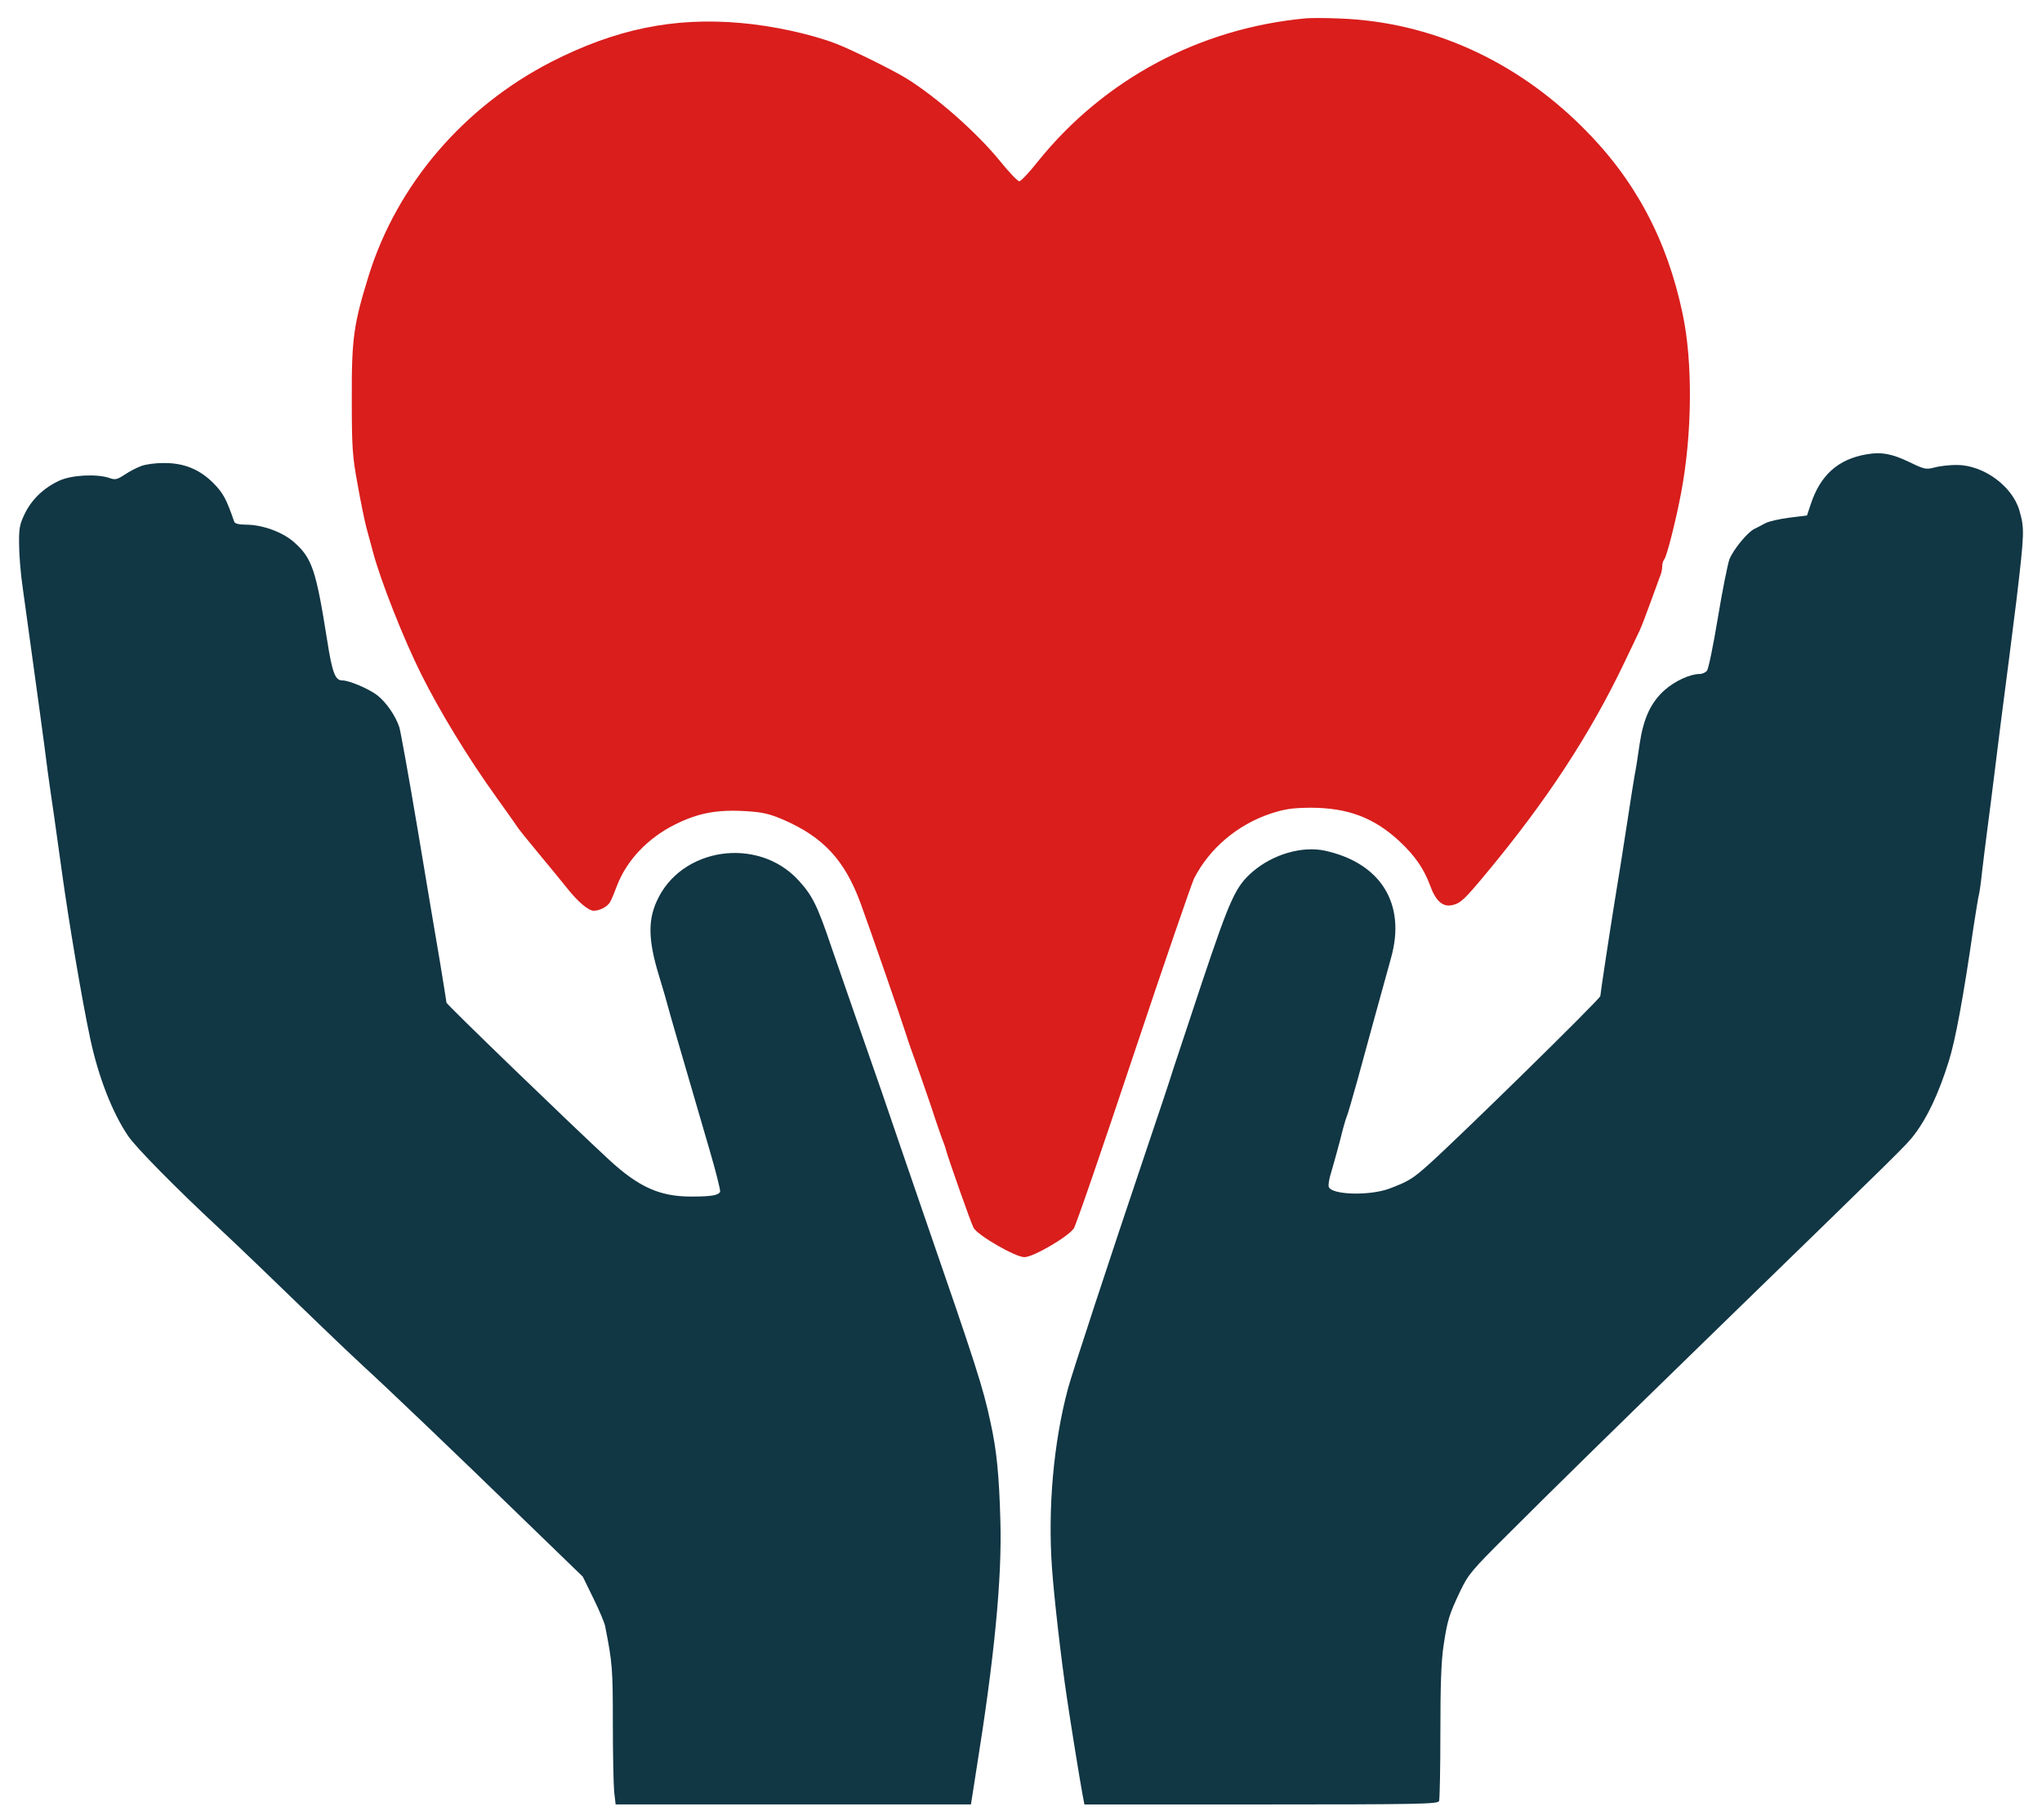 <svg width="101" height="90" viewBox="0 0 101 90" fill="none" xmlns="http://www.w3.org/2000/svg">
<path d="M64.596 0.906C59.343 1.391 54.617 3.912 51.336 7.984C50.914 8.522 50.492 8.965 50.418 8.965C50.334 8.965 49.912 8.522 49.469 7.974C48.33 6.57 46.347 4.819 44.838 3.88C44.152 3.458 42.106 2.446 41.325 2.15C40.038 1.665 38.213 1.275 36.641 1.137C33.318 0.842 30.428 1.443 27.253 3.068C22.928 5.294 19.647 9.123 18.244 13.607C17.495 16.022 17.389 16.719 17.4 19.725C17.4 22.151 17.432 22.563 17.685 23.944C17.833 24.788 18.033 25.748 18.117 26.075C18.212 26.413 18.36 26.961 18.445 27.288C18.814 28.691 19.953 31.582 20.828 33.333C21.736 35.158 23.16 37.5 24.552 39.431C25.016 40.084 25.48 40.728 25.565 40.865C25.649 41.002 26.156 41.624 26.673 42.247C27.2 42.88 27.812 43.629 28.055 43.934C28.593 44.61 29.109 45.042 29.363 45.042C29.679 45.042 30.07 44.831 30.196 44.578C30.259 44.462 30.407 44.103 30.523 43.787C31.008 42.542 32.031 41.456 33.382 40.78C34.521 40.211 35.449 40.032 36.884 40.116C37.728 40.169 38.044 40.242 38.74 40.538C40.734 41.403 41.789 42.553 42.57 44.684C43.098 46.129 44.648 50.612 44.764 51.002C44.817 51.171 44.996 51.72 45.176 52.205C45.355 52.701 45.745 53.809 46.041 54.684C46.325 55.559 46.611 56.373 46.663 56.488C46.705 56.604 46.779 56.794 46.8 56.91C46.895 57.269 48.024 60.486 48.151 60.718C48.34 61.087 50.239 62.185 50.672 62.174C51.104 62.174 52.803 61.182 53.109 60.76C53.214 60.613 54.533 56.773 56.052 52.216C57.571 47.669 58.931 43.724 59.058 43.45C59.818 41.962 61.2 40.791 62.835 40.242C63.542 40.011 63.9 39.958 64.807 39.947C66.653 39.947 67.951 40.433 69.206 41.593C69.987 42.321 70.43 42.964 70.736 43.798C71.01 44.557 71.358 44.863 71.812 44.768C72.234 44.684 72.434 44.494 73.552 43.144C76.496 39.599 78.626 36.35 80.325 32.806C80.673 32.078 81.021 31.339 81.106 31.17C81.19 30.991 81.422 30.379 81.633 29.799C81.844 29.219 82.055 28.639 82.108 28.501C82.171 28.364 82.213 28.154 82.213 28.027C82.213 27.89 82.255 27.742 82.308 27.678C82.435 27.552 82.888 25.759 83.152 24.366C83.701 21.465 83.732 17.9 83.226 15.527C82.456 11.845 80.863 8.87 78.31 6.328C74.956 2.973 70.746 1.085 66.284 0.916C65.62 0.884 64.86 0.884 64.596 0.906Z" fill="#D91E1C"/>
<path d="M92.33 22.468C90.906 22.71 90.031 23.501 89.555 24.957L89.376 25.495L88.511 25.601C88.026 25.664 87.499 25.78 87.319 25.875C87.15 25.97 86.918 26.086 86.792 26.149C86.444 26.307 85.726 27.183 85.537 27.668C85.452 27.911 85.188 29.219 84.967 30.559C84.745 31.909 84.503 33.08 84.429 33.175C84.355 33.259 84.197 33.333 84.07 33.333C83.596 33.333 82.836 33.681 82.329 34.135C81.644 34.747 81.285 35.537 81.095 36.814C81.021 37.363 80.906 38.08 80.842 38.396C80.789 38.713 80.642 39.62 80.526 40.401C80.283 41.983 80.062 43.386 79.84 44.726C79.587 46.297 79.154 49.167 79.154 49.262C79.154 49.399 72.213 56.203 70.673 57.585C69.882 58.292 69.681 58.418 68.743 58.777C67.772 59.146 65.873 59.104 65.725 58.703C65.683 58.619 65.746 58.282 65.852 57.944C65.957 57.606 66.147 56.899 66.285 56.382C66.411 55.855 66.559 55.338 66.612 55.222C66.664 55.106 66.896 54.294 67.139 53.429C67.582 51.804 68.415 48.766 68.806 47.363C69.555 44.694 68.289 42.669 65.514 42.068C64.396 41.835 62.972 42.247 61.97 43.101C61.116 43.84 60.862 44.388 59.459 48.566C58.742 50.718 58.088 52.69 58.004 52.954C57.93 53.218 57.297 55.117 56.6 57.174C54.923 62.142 53.014 67.955 52.824 68.672C52.107 71.352 51.822 74.59 52.033 77.554C52.138 79.021 52.486 82.08 52.771 83.968C52.951 85.202 53.425 88.124 53.531 88.683L53.636 89.243H62.382C70.251 89.243 71.116 89.221 71.179 89.074C71.211 88.979 71.243 87.449 71.243 85.677C71.243 83.335 71.284 82.143 71.401 81.384C71.591 80.117 71.675 79.854 72.224 78.694C72.624 77.86 72.793 77.66 74.566 75.898C76.675 73.788 79.481 71.035 85.009 65.655C94.229 56.688 94.271 56.657 94.683 56.119C95.315 55.296 95.885 54.104 96.391 52.479C96.718 51.446 97.119 49.273 97.615 45.834C97.742 45.021 97.858 44.293 97.889 44.209C97.91 44.125 97.984 43.629 98.037 43.101C98.1 42.574 98.216 41.614 98.301 40.981C98.385 40.338 98.554 39.04 98.67 38.08C98.786 37.12 98.934 35.981 98.987 35.548C99.134 34.451 99.609 30.717 99.735 29.694C100.136 26.318 100.136 26.128 99.883 25.252C99.535 24.039 98.1 22.995 96.782 22.995C96.434 22.995 95.938 23.048 95.684 23.121C95.263 23.227 95.189 23.216 94.45 22.858C93.575 22.436 93.047 22.341 92.33 22.468Z" fill="#113644"/>
<path d="M6.988 23.048C6.777 23.121 6.408 23.311 6.176 23.469C5.786 23.723 5.701 23.744 5.406 23.638C4.784 23.427 3.528 23.491 2.927 23.775C2.168 24.124 1.566 24.704 1.229 25.4C0.975 25.917 0.933 26.128 0.944 26.898C0.944 27.394 1.018 28.364 1.123 29.061C1.904 34.704 2.178 36.709 2.357 38.133C2.421 38.597 2.558 39.588 2.674 40.348C2.779 41.097 2.948 42.289 3.043 42.985C3.391 45.527 4.056 49.473 4.457 51.34C4.858 53.239 5.554 55.032 6.345 56.193C6.735 56.762 8.729 58.787 10.797 60.708C11.672 61.52 13.35 63.133 15.913 65.613C16.609 66.288 17.538 67.163 17.97 67.564C19.204 68.693 22.474 71.816 25.797 75.044L28.825 77.976L29.352 79.052C29.637 79.632 29.901 80.255 29.933 80.434C30.291 82.249 30.312 82.544 30.312 85.191C30.312 86.711 30.344 88.24 30.376 88.599L30.45 89.242H39.237H48.024L48.077 88.905C48.108 88.715 48.203 88.103 48.288 87.554C49.184 81.985 49.564 78.082 49.48 75.212C49.416 72.934 49.3 71.731 48.984 70.307C48.625 68.63 48.288 67.575 45.767 60.285C45.208 58.661 44.659 57.068 44.553 56.752C44.448 56.435 44.026 55.201 43.615 54.009C42.549 50.96 41.779 48.734 41.114 46.814C40.429 44.779 40.176 44.283 39.501 43.544C37.486 41.34 33.656 41.909 32.475 44.589C32.042 45.549 32.074 46.54 32.58 48.207C32.802 48.935 33.013 49.663 33.055 49.842C33.129 50.127 33.477 51.329 35.091 56.857C35.407 57.933 35.639 58.861 35.618 58.935C35.544 59.114 35.197 59.178 34.194 59.178C32.644 59.178 31.61 58.724 30.143 57.374C28.245 55.623 22.084 49.673 22.084 49.589C22.084 49.547 21.936 48.66 21.768 47.616C21.588 46.582 21.093 43.618 20.66 41.033C20.227 38.459 19.816 36.181 19.753 35.97C19.563 35.4 19.12 34.757 18.677 34.398C18.255 34.071 17.274 33.649 16.915 33.649C16.578 33.649 16.43 33.248 16.187 31.698C15.628 28.164 15.438 27.605 14.531 26.803C13.961 26.307 12.97 25.948 12.158 25.948C11.83 25.948 11.62 25.896 11.588 25.811C11.187 24.651 11.039 24.387 10.543 23.881C9.847 23.195 9.077 22.889 8.075 22.9C7.685 22.9 7.199 22.963 6.988 23.048Z" fill="#113644"/>
</svg>

